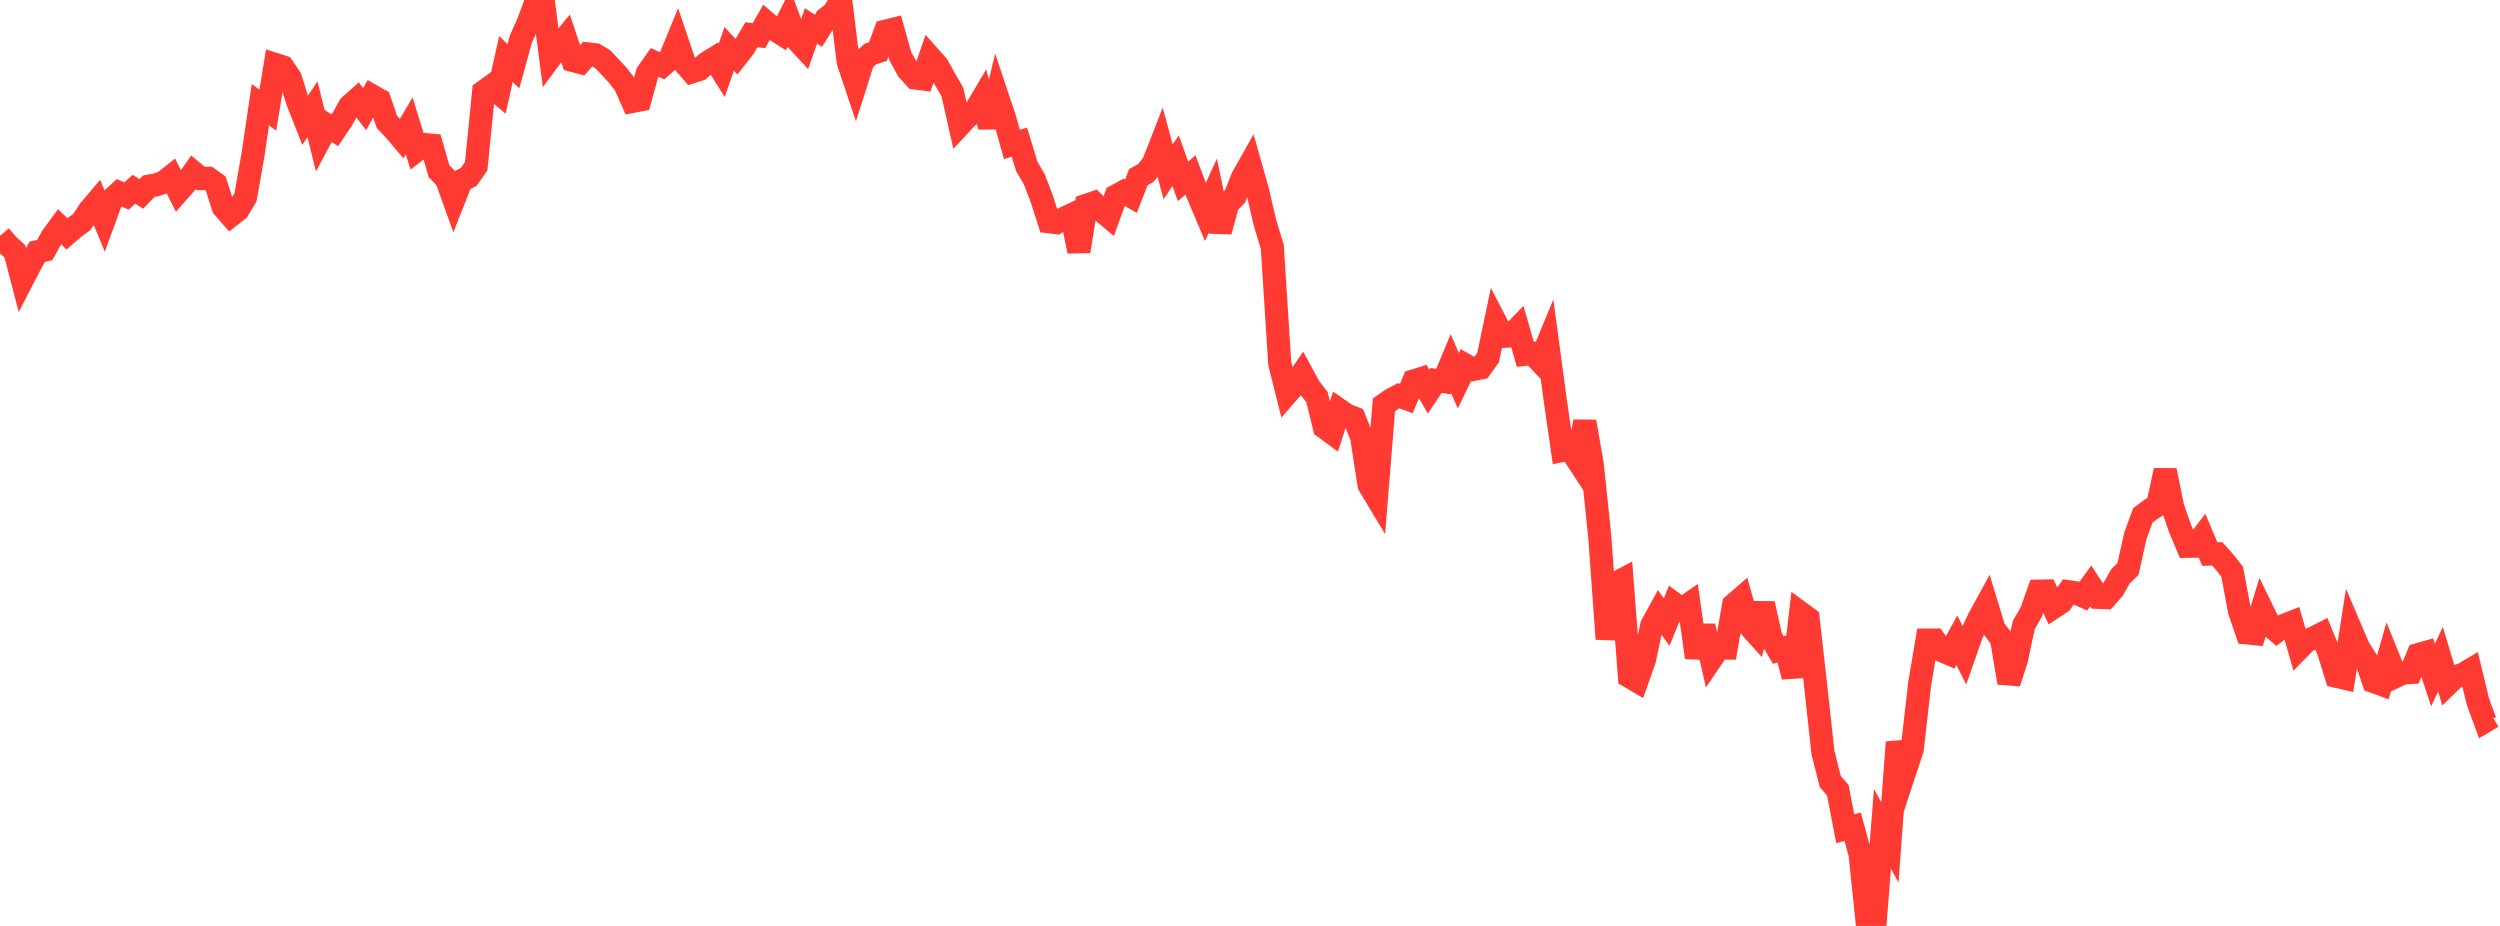 <?xml version="1.0" standalone="no"?>
<!DOCTYPE svg PUBLIC "-//W3C//DTD SVG 1.1//EN" "http://www.w3.org/Graphics/SVG/1.1/DTD/svg11.dtd">

<svg width="135" height="50" viewBox="0 0 135 50" preserveAspectRatio="none" 
  xmlns="http://www.w3.org/2000/svg"
  xmlns:xlink="http://www.w3.org/1999/xlink">


<polyline points="0.0, 12.733 0.402, 13.209 0.804, 13.574 1.205, 15.114 1.607, 14.338 2.009, 13.595 2.411, 13.507 2.812, 12.791 3.214, 12.242 3.616, 12.629 4.018, 12.282 4.42, 11.989 4.821, 11.369 5.223, 10.894 5.625, 11.871 6.027, 10.775 6.429, 10.406 6.83, 10.587 7.232, 10.221 7.634, 10.472 8.036, 10.054 8.438, 9.982 8.839, 9.843 9.241, 9.527 9.643, 10.33 10.045, 9.874 10.446, 9.311 10.848, 9.645 11.25, 9.63 11.652, 9.919 12.054, 11.184 12.455, 11.643 12.857, 11.326 13.259, 10.649 13.661, 8.365 14.062, 5.653 14.464, 5.948 14.866, 3.483 15.268, 3.611 15.67, 4.205 16.071, 5.476 16.473, 6.496 16.875, 5.906 17.277, 7.53 17.679, 6.777 18.08, 7.035 18.482, 6.436 18.884, 5.72 19.286, 5.364 19.688, 5.893 20.089, 5.176 20.491, 5.405 20.893, 6.584 21.295, 7.003 21.696, 7.479 22.098, 6.797 22.5, 8.112 22.902, 7.802 23.304, 7.839 23.705, 9.24 24.107, 9.656 24.509, 10.775 24.911, 9.757 25.312, 9.553 25.714, 8.975 26.116, 4.954 26.518, 4.662 26.92, 5 27.321, 3.183 27.723, 3.58 28.125, 2.116 28.527, 1.222 28.929, 0.13 29.33, 0.0 29.732, 3.086 30.134, 2.54 30.536, 2.054 30.938, 3.266 31.339, 3.371 31.741, 2.912 32.143, 2.957 32.545, 3.196 32.946, 3.616 33.348, 4.05 33.75, 4.566 34.152, 5.473 34.554, 5.398 34.955, 3.944 35.357, 3.375 35.759, 3.553 36.161, 3.198 36.562, 2.225 36.964, 3.413 37.366, 3.878 37.768, 3.746 38.17, 3.396 38.571, 3.149 38.973, 3.799 39.375, 2.639 39.777, 3.064 40.179, 2.55 40.58, 1.874 40.982, 1.927 41.384, 1.219 41.786, 1.562 42.188, 1.818 42.589, 1.015 42.991, 2.109 43.393, 2.545 43.795, 1.4 44.196, 1.66 44.598, 1.015 45.0, 0.696 45.402, 0.067 45.804, 3.342 46.205, 4.537 46.607, 3.269 47.009, 2.913 47.411, 2.786 47.812, 1.687 48.214, 1.588 48.616, 3.03 49.018, 3.766 49.42, 4.21 49.821, 4.262 50.223, 3.093 50.625, 3.545 51.027, 4.273 51.429, 4.964 51.83, 6.743 52.232, 6.31 52.634, 6.018 53.036, 5.342 53.438, 6.842 53.839, 5.163 54.241, 6.361 54.643, 7.801 55.045, 7.674 55.446, 8.985 55.848, 9.676 56.25, 10.717 56.652, 11.974 57.054, 12.02 57.455, 11.793 57.857, 11.604 58.259, 13.569 58.661, 11.089 59.062, 10.951 59.464, 11.351 59.866, 11.69 60.268, 10.577 60.67, 10.36 61.071, 10.592 61.473, 9.567 61.875, 9.342 62.277, 8.829 62.679, 7.8 63.08, 9.275 63.482, 8.678 63.884, 9.793 64.286, 9.445 64.688, 10.507 65.089, 11.456 65.491, 10.567 65.893, 12.494 66.295, 11.022 66.696, 10.597 67.098, 9.579 67.5, 8.866 67.902, 10.288 68.304, 12.006 68.705, 13.337 69.107, 19.633 69.509, 21.234 69.911, 20.769 70.312, 20.183 70.714, 20.921 71.116, 21.444 71.518, 23.076 71.92, 23.372 72.321, 22.14 72.723, 22.421 73.125, 22.574 73.527, 23.585 73.929, 26.189 74.33, 26.855 74.732, 21.862 75.134, 21.581 75.536, 21.371 75.938, 21.52 76.339, 20.571 76.741, 20.447 77.143, 21.148 77.545, 20.545 77.946, 20.604 78.348, 19.64 78.75, 20.559 79.152, 19.722 79.554, 19.948 79.955, 19.868 80.357, 19.309 80.759, 17.39 81.161, 18.162 81.562, 18.143 81.964, 17.728 82.366, 19.133 82.768, 19.09 83.17, 19.52 83.571, 18.552 83.973, 21.538 84.375, 24.318 84.777, 24.233 85.179, 24.845 85.58, 22.766 85.982, 25.087 86.384, 28.94 86.786, 34.507 87.188, 31.528 87.589, 31.317 87.991, 36.536 88.393, 36.772 88.795, 35.635 89.196, 33.766 89.598, 33.032 90.0, 33.592 90.402, 32.602 90.804, 32.898 91.205, 32.622 91.607, 35.505 92.009, 33.81 92.411, 35.582 92.812, 34.989 93.214, 34.993 93.616, 32.66 94.018, 32.311 94.42, 33.75 94.821, 34.195 95.223, 32.6 95.625, 34.42 96.027, 35.104 96.429, 34.973 96.83, 36.543 97.232, 33.098 97.634, 33.393 98.036, 36.941 98.438, 40.634 98.839, 42.211 99.241, 42.672 99.643, 44.749 100.045, 44.639 100.446, 46.131 100.848, 50.0 101.25, 49.905 101.652, 44.753 102.054, 45.493 102.455, 40.081 102.857, 41.681 103.259, 40.461 103.661, 36.94 104.062, 34.563 104.464, 34.562 104.866, 35.131 105.268, 35.307 105.67, 34.576 106.071, 35.37 106.473, 34.222 106.875, 33.374 107.277, 32.641 107.679, 33.961 108.08, 34.491 108.482, 36.872 108.884, 35.625 109.286, 33.744 109.688, 33.053 110.089, 31.922 110.491, 31.915 110.893, 32.797 111.295, 32.532 111.696, 31.954 112.098, 32.014 112.5, 32.192 112.902, 31.639 113.304, 32.256 113.705, 32.272 114.107, 31.823 114.509, 31.119 114.911, 30.726 115.312, 28.933 115.714, 27.829 116.116, 27.527 116.518, 27.271 116.92, 25.403 117.321, 27.371 117.723, 28.54 118.125, 29.499 118.527, 29.492 118.929, 28.974 119.33, 29.919 119.732, 29.909 120.134, 30.358 120.536, 30.869 120.938, 33.013 121.339, 34.175 121.741, 34.215 122.143, 32.905 122.545, 33.732 122.946, 34.077 123.348, 33.768 123.75, 33.61 124.152, 35.016 124.554, 34.607 124.955, 34.439 125.357, 34.234 125.759, 35.216 126.161, 36.518 126.562, 36.61 126.964, 34.042 127.366, 34.985 127.768, 35.614 128.17, 36.802 128.571, 36.947 128.973, 35.53 129.375, 36.524 129.777, 36.338 130.179, 36.314 130.58, 35.352 130.982, 35.237 131.384, 36.456 131.786, 35.596 132.188, 36.93 132.589, 36.539 132.991, 36.419 133.393, 36.181 133.795, 37.845 134.196, 38.946 134.598, 38.708" fill="none" stroke="#ff3a33" stroke-width="1.25"/>

</svg>